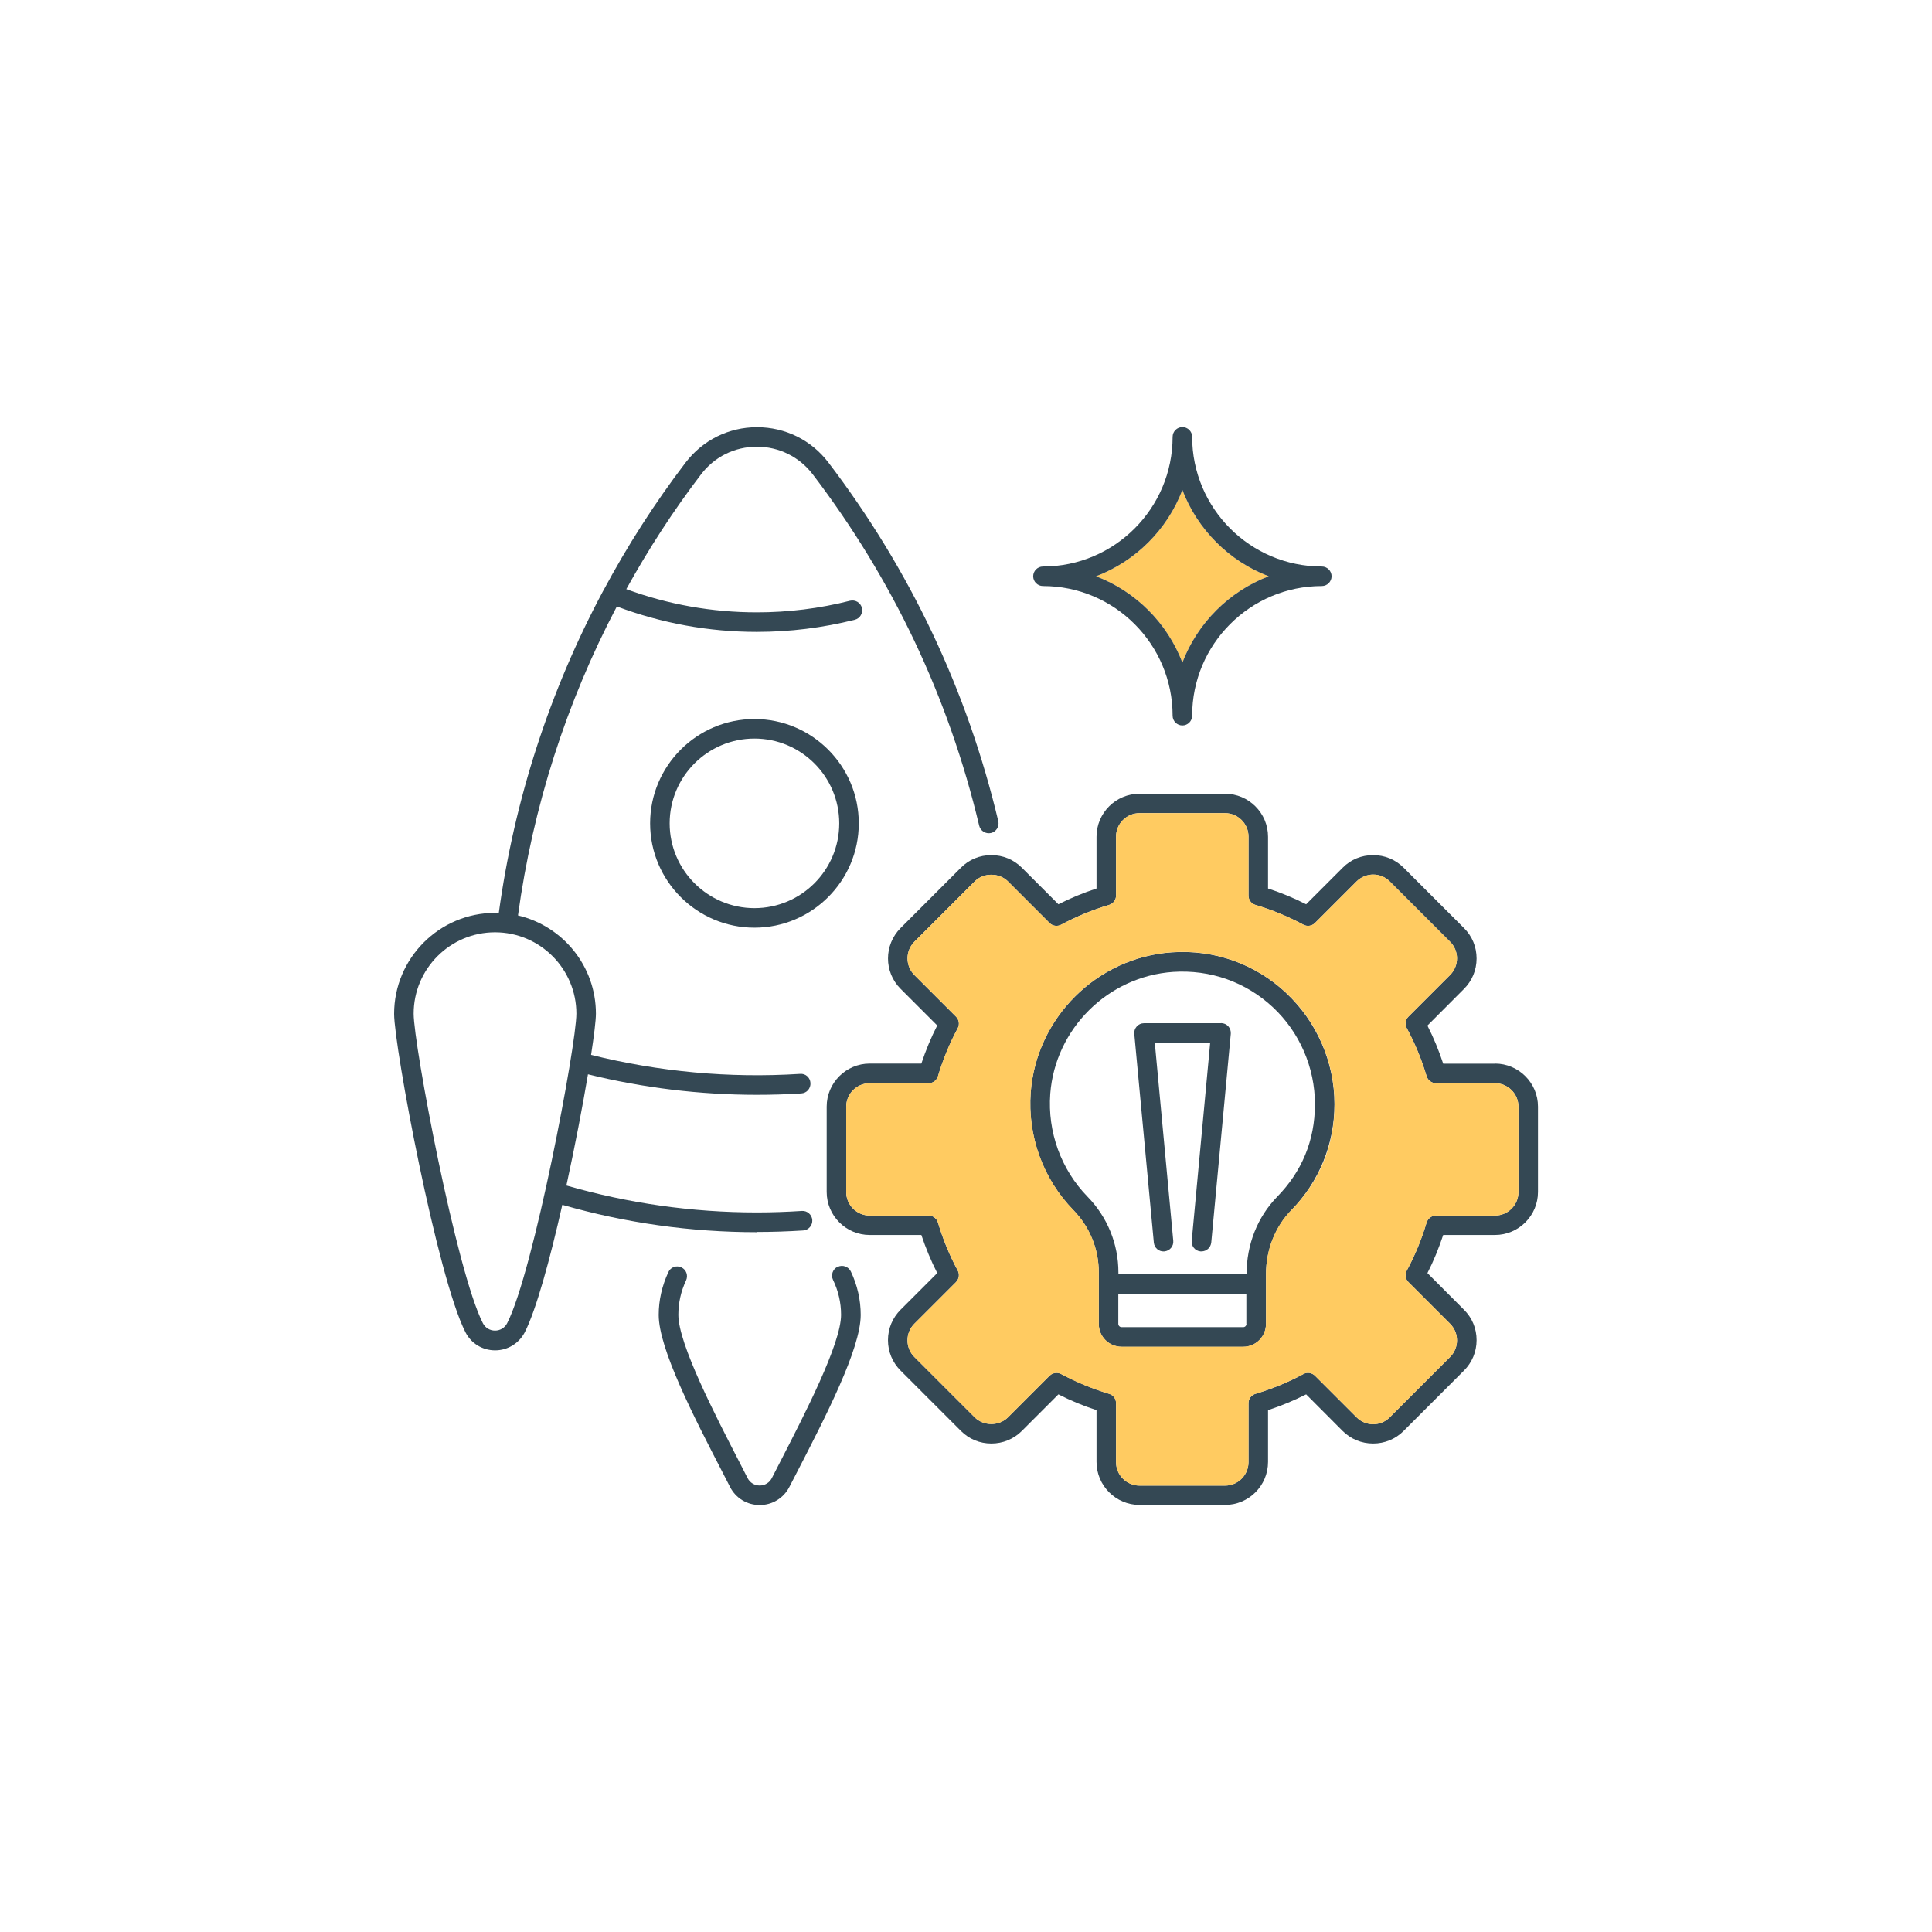 <?xml version="1.0" encoding="UTF-8"?><svg id="a" xmlns="http://www.w3.org/2000/svg" viewBox="0 0 180 180"><defs><style>.b{fill:#ffcb61;}.c{fill:#344854;}</style></defs><path class="b" d="M110.16,45.65c1.41,3.69,4.35,6.63,8.04,8.04-3.69,1.41-6.63,4.35-8.04,8.04-1.41-3.69-4.35-6.63-8.04-8.04,3.69-1.41,6.63-4.35,8.04-8.04Z"/><g><path class="c" d="M113.74,95.33h-7.16c-.26,0-.5,.11-.67,.3-.17,.19-.26,.44-.23,.7l1.82,19.44c.05,.5,.48,.87,.99,.82,.5-.05,.87-.49,.82-.99l-1.72-18.45h5.16l-1.72,18.45c-.05,.5,.32,.95,.82,.99,.03,0,.06,0,.09,0,.47,0,.86-.36,.91-.83l1.82-19.44c.02-.26-.06-.51-.23-.7-.17-.19-.42-.3-.67-.3Z"/><path class="c" d="M119.83,92.51c-2.9-2.71-6.7-4.06-10.67-3.78-6.96,.48-12.6,6.08-13.13,13.04-.31,4.07,1.14,8.07,3.98,10.98,1.52,1.57,2.36,3.62,2.36,5.81v4.79c0,1.18,.95,2.13,2.13,2.13h11.33c1.17,0,2.12-.95,2.12-2.13v-4.61c0-2.29,.84-4.42,2.35-5.98,2.6-2.66,4.03-6.17,4.03-9.89,0-3.91-1.65-7.69-4.51-10.36Zm-3.7,30.83c0,.17-.13,.31-.3,.31h-11.33c-.17,0-.31-.14-.31-.31v-2.8h11.93v2.8Zm2.87-11.85c-1.84,1.89-2.86,4.45-2.86,7.23h-11.94v-.16c0-2.66-1.03-5.18-2.88-7.07-2.47-2.54-3.73-6.03-3.47-9.58,.46-6.06,5.37-10.94,11.44-11.36,3.46-.23,6.77,.93,9.3,3.29,2.49,2.32,3.92,5.62,3.92,9.03s-1.24,6.3-3.51,8.62Z"/><path class="c" d="M139.28,99.1h-4.82c-.4-1.22-.89-2.41-1.47-3.55l3.4-3.41c.76-.76,1.18-1.76,1.18-2.84s-.41-2.08-1.18-2.84l-5.62-5.62c-.76-.76-1.76-1.17-2.84-1.17s-2.08,.41-2.83,1.17l-3.41,3.41c-1.13-.58-2.32-1.07-3.55-1.47v-4.82c0-2.21-1.8-4.01-4.01-4.01h-7.96c-2.21,0-4.01,1.79-4.01,4.01v4.82c-1.22,.4-2.41,.89-3.55,1.47l-3.41-3.41c-.76-.76-1.76-1.17-2.84-1.17s-2.08,.41-2.83,1.17l-5.62,5.62c-1.57,1.57-1.57,4.11,0,5.67l3.41,3.41c-.58,1.13-1.07,2.32-1.48,3.55h-4.81c-2.21,0-4.01,1.8-4.01,4.01v7.95c0,2.21,1.8,4.01,4.01,4.01h4.81c.41,1.22,.9,2.41,1.48,3.55l-3.41,3.41c-.76,.76-1.18,1.76-1.18,2.84s.42,2.08,1.18,2.84l5.62,5.62c.76,.76,1.76,1.17,2.83,1.17s2.08-.41,2.84-1.17l3.41-3.41c1.13,.58,2.32,1.07,3.55,1.47v4.82c0,2.21,1.8,4.01,4.01,4.01h7.96c2.21,0,4.01-1.79,4.01-4.01v-4.82c1.22-.4,2.41-.89,3.55-1.47l3.4,3.41c.76,.76,1.77,1.17,2.84,1.17s2.08-.41,2.84-1.17l5.62-5.62c.76-.76,1.18-1.76,1.18-2.84s-.41-2.08-1.18-2.84l-3.4-3.41c.58-1.13,1.06-2.32,1.47-3.55h4.82c2.21,0,4.01-1.8,4.01-4.01v-7.95c0-2.21-1.8-4.01-4.01-4.01Zm2.19,11.96c0,1.21-.98,2.19-2.19,2.19h-5.49c-.4,0-.76,.27-.88,.66-.46,1.55-1.08,3.05-1.84,4.46-.2,.35-.14,.79,.15,1.08l3.88,3.88c.86,.86,.86,2.24,0,3.1l-5.62,5.62c-.85,.85-2.23,.86-3.09,0l-3.88-3.88c-.29-.28-.73-.35-1.08-.15-1.4,.76-2.91,1.38-4.46,1.84-.39,.12-.65,.47-.65,.87v5.49c0,1.21-.98,2.19-2.19,2.19h-7.96c-1.21,0-2.19-.98-2.19-2.19v-5.49c0-.41-.26-.76-.65-.87-1.55-.47-3.05-1.09-4.46-1.84-.14-.07-.29-.11-.44-.11-.23,0-.47,.09-.64,.26l-3.88,3.88c-.83,.83-2.27,.83-3.1,0l-5.62-5.62c-.41-.41-.64-.96-.64-1.55s.22-1.13,.64-1.55l3.88-3.88c.29-.29,.35-.73,.16-1.08-.76-1.4-1.38-2.91-1.84-4.46-.12-.39-.47-.66-.87-.66h-5.49c-1.21,0-2.19-.98-2.19-2.19v-7.95c0-1.21,.98-2.19,2.19-2.19h5.49c.41,0,.76-.27,.87-.66,.47-1.55,1.08-3.05,1.84-4.46,.19-.35,.13-.79-.16-1.08l-3.88-3.88c-.85-.86-.85-2.24,0-3.1l5.62-5.62c.83-.83,2.27-.83,3.1,0l3.88,3.88c.28,.28,.72,.34,1.08,.15,1.4-.76,2.91-1.38,4.46-1.84,.39-.12,.65-.47,.65-.87v-5.49c0-1.21,.98-2.19,2.19-2.19h7.96c1.21,0,2.19,.98,2.19,2.19v5.49c0,.41,.26,.76,.65,.87,1.56,.47,3.06,1.09,4.46,1.84,.35,.19,.79,.13,1.08-.15l3.88-3.88c.86-.85,2.24-.85,3.09,0l5.62,5.62c.86,.85,.86,2.24,0,3.1l-3.88,3.88c-.29,.29-.35,.73-.15,1.08,.76,1.4,1.38,2.91,1.84,4.46,.12,.39,.48,.66,.88,.66h5.49c1.21,0,2.19,.98,2.19,2.19v7.95Z"/><path class="b" d="M139.28,100.92h-5.49c-.4,0-.76-.27-.88-.66-.46-1.55-1.08-3.05-1.84-4.46-.2-.35-.14-.79,.15-1.08l3.88-3.88c.86-.86,.86-2.24,0-3.1l-5.62-5.62c-.85-.85-2.23-.85-3.09,0l-3.88,3.88c-.29,.28-.73,.34-1.08,.15-1.4-.76-2.91-1.38-4.46-1.84-.39-.12-.65-.47-.65-.87v-5.49c0-1.21-.98-2.19-2.19-2.19h-7.96c-1.21,0-2.19,.98-2.19,2.19v5.49c0,.41-.26,.76-.65,.87-1.55,.47-3.05,1.09-4.46,1.84-.36,.19-.8,.13-1.08-.15l-3.88-3.88c-.83-.83-2.27-.83-3.1,0l-5.62,5.62c-.85,.85-.85,2.24,0,3.1l3.88,3.88c.29,.29,.35,.73,.16,1.08-.76,1.4-1.38,2.91-1.84,4.46-.12,.39-.47,.66-.87,.66h-5.49c-1.21,0-2.19,.98-2.19,2.19v7.95c0,1.21,.98,2.19,2.19,2.19h5.49c.41,0,.76,.27,.87,.66,.47,1.55,1.08,3.05,1.84,4.46,.19,.35,.13,.79-.16,1.08l-3.88,3.88c-.41,.41-.64,.96-.64,1.55s.22,1.13,.64,1.55l5.62,5.62c.83,.83,2.27,.83,3.1,0l3.88-3.88c.17-.17,.41-.26,.64-.26,.15,0,.3,.04,.44,.11,1.4,.76,2.91,1.38,4.46,1.84,.39,.12,.65,.47,.65,.87v5.49c0,1.21,.98,2.19,2.19,2.19h7.96c1.21,0,2.19-.98,2.19-2.19v-5.49c0-.41,.26-.76,.65-.87,1.56-.47,3.06-1.09,4.46-1.84,.35-.2,.79-.13,1.08,.15l3.88,3.88c.86,.86,2.24,.85,3.09,0l5.62-5.62c.86-.85,.86-2.24,0-3.1l-3.88-3.88c-.29-.29-.35-.73-.15-1.08,.76-1.4,1.38-2.91,1.84-4.46,.12-.39,.48-.66,.88-.66h5.49c1.21,0,2.19-.98,2.19-2.19v-7.95c0-1.21-.98-2.19-2.19-2.19Zm-18.98,11.83c-1.51,1.56-2.35,3.68-2.35,5.98v4.61c0,1.18-.95,2.13-2.12,2.13h-11.33c-1.18,0-2.13-.95-2.13-2.13v-4.79c0-2.19-.84-4.24-2.36-5.81-2.84-2.91-4.28-6.91-3.98-10.98,.53-6.96,6.17-12.56,13.13-13.04,3.97-.28,7.77,1.07,10.67,3.78,2.86,2.66,4.51,6.44,4.51,10.36s-1.43,7.23-4.03,9.89Z"/><path class="c" d="M78.04,118.02c-.45,.22-.65,.76-.43,1.22,.5,1.04,.75,2.13,.75,3.26,0,2.71-3.44,9.36-5.71,13.77l-.74,1.44c-.22,.43-.65,.69-1.13,.69s-.91-.26-1.13-.69l-.74-1.45c-2.27-4.4-5.71-11.05-5.71-13.76,0-1.11,.24-2.19,.72-3.21,.21-.46,.02-1-.44-1.21-.46-.22-1-.02-1.21,.44-.59,1.27-.9,2.61-.9,3.99,0,3.15,3.28,9.5,5.91,14.59l.74,1.44c.53,1.04,1.59,1.68,2.76,1.68s2.22-.64,2.76-1.68l.74-1.43c2.63-5.1,5.91-11.45,5.91-14.6,0-1.4-.31-2.77-.92-4.05-.22-.45-.76-.65-1.22-.43Z"/><path class="c" d="M70.52,114.78c1.44,0,2.89-.05,4.31-.14,.5-.03,.88-.47,.85-.97-.03-.5-.48-.89-.97-.85-1.38,.09-2.79,.14-4.19,.14-6.04,0-12-.85-17.75-2.51,.8-3.67,1.51-7.39,2.01-10.36,5.13,1.26,10.41,1.91,15.74,1.91,1.37,0,2.76-.04,4.14-.13,.5-.03,.88-.46,.85-.97-.03-.5-.45-.9-.97-.85-6.63,.42-13.16-.2-19.47-1.77,.28-1.84,.45-3.22,.45-3.84,0-4.45-3.1-8.17-7.26-9.15,1.38-10.09,4.5-19.84,9.21-28.79,4.18,1.57,8.57,2.37,13.04,2.37,3.08,0,6.15-.38,9.13-1.13,.49-.12,.78-.62,.66-1.11-.12-.49-.62-.78-1.11-.66-2.83,.72-5.75,1.08-8.68,1.08-4.17,0-8.26-.73-12.16-2.16,2.06-3.72,4.37-7.3,6.97-10.7,1.25-1.64,3.14-2.57,5.2-2.57s3.95,.94,5.2,2.57c7.45,9.77,12.67,20.78,15.51,32.74,.12,.49,.61,.79,1.1,.68,.49-.12,.79-.61,.68-1.1-2.9-12.2-8.23-23.45-15.83-33.42-1.59-2.09-4.02-3.29-6.65-3.29s-5.05,1.2-6.65,3.29c-2.88,3.77-5.43,7.76-7.66,11.92,0,.01-.01,.02-.02,.03h0c-4.99,9.32-8.29,19.5-9.73,30.03-.11,0-.23-.02-.34-.02-5.19,0-9.41,4.22-9.41,9.41,0,3.04,4.01,24.52,6.65,29.67,.53,1.04,1.59,1.68,2.76,1.68s2.22-.65,2.76-1.68c1.06-2.07,2.35-6.79,3.5-11.88,5.88,1.69,11.97,2.55,18.14,2.55Zm-23.27,8.5c-.22,.43-.65,.69-1.13,.69s-.91-.26-1.13-.69c-2.47-4.82-6.45-25.94-6.45-28.84,0-4.18,3.4-7.58,7.58-7.58s7.58,3.4,7.58,7.58c0,2.9-3.98,24.02-6.45,28.84Z"/><path class="c" d="M70.29,66.99c-5.36,0-9.72,4.36-9.72,9.72s4.36,9.72,9.72,9.72,9.72-4.36,9.72-9.72-4.36-9.72-9.72-9.72Zm0,17.62c-4.35,0-7.9-3.54-7.9-7.9s3.54-7.9,7.9-7.9,7.9,3.54,7.9,7.9-3.54,7.9-7.9,7.9Z"/><path class="c" d="M97.17,54.6c6.66,0,12.08,5.42,12.08,12.08,0,.5,.41,.91,.91,.91s.91-.41,.91-.91c0-6.66,5.42-12.08,12.08-12.08,.5,0,.91-.41,.91-.91s-.41-.91-.91-.91c-6.66,0-12.08-5.42-12.08-12.08,0-.5-.41-.91-.91-.91s-.91,.41-.91,.91c0,6.66-5.42,12.08-12.08,12.08-.5,0-.91,.41-.91,.91s.41,.91,.91,.91Zm12.99-8.95c1.41,3.69,4.35,6.63,8.04,8.04-3.69,1.41-6.63,4.35-8.04,8.04-1.41-3.69-4.35-6.63-8.04-8.04,3.69-1.41,6.63-4.35,8.04-8.04Z"/></g></svg>